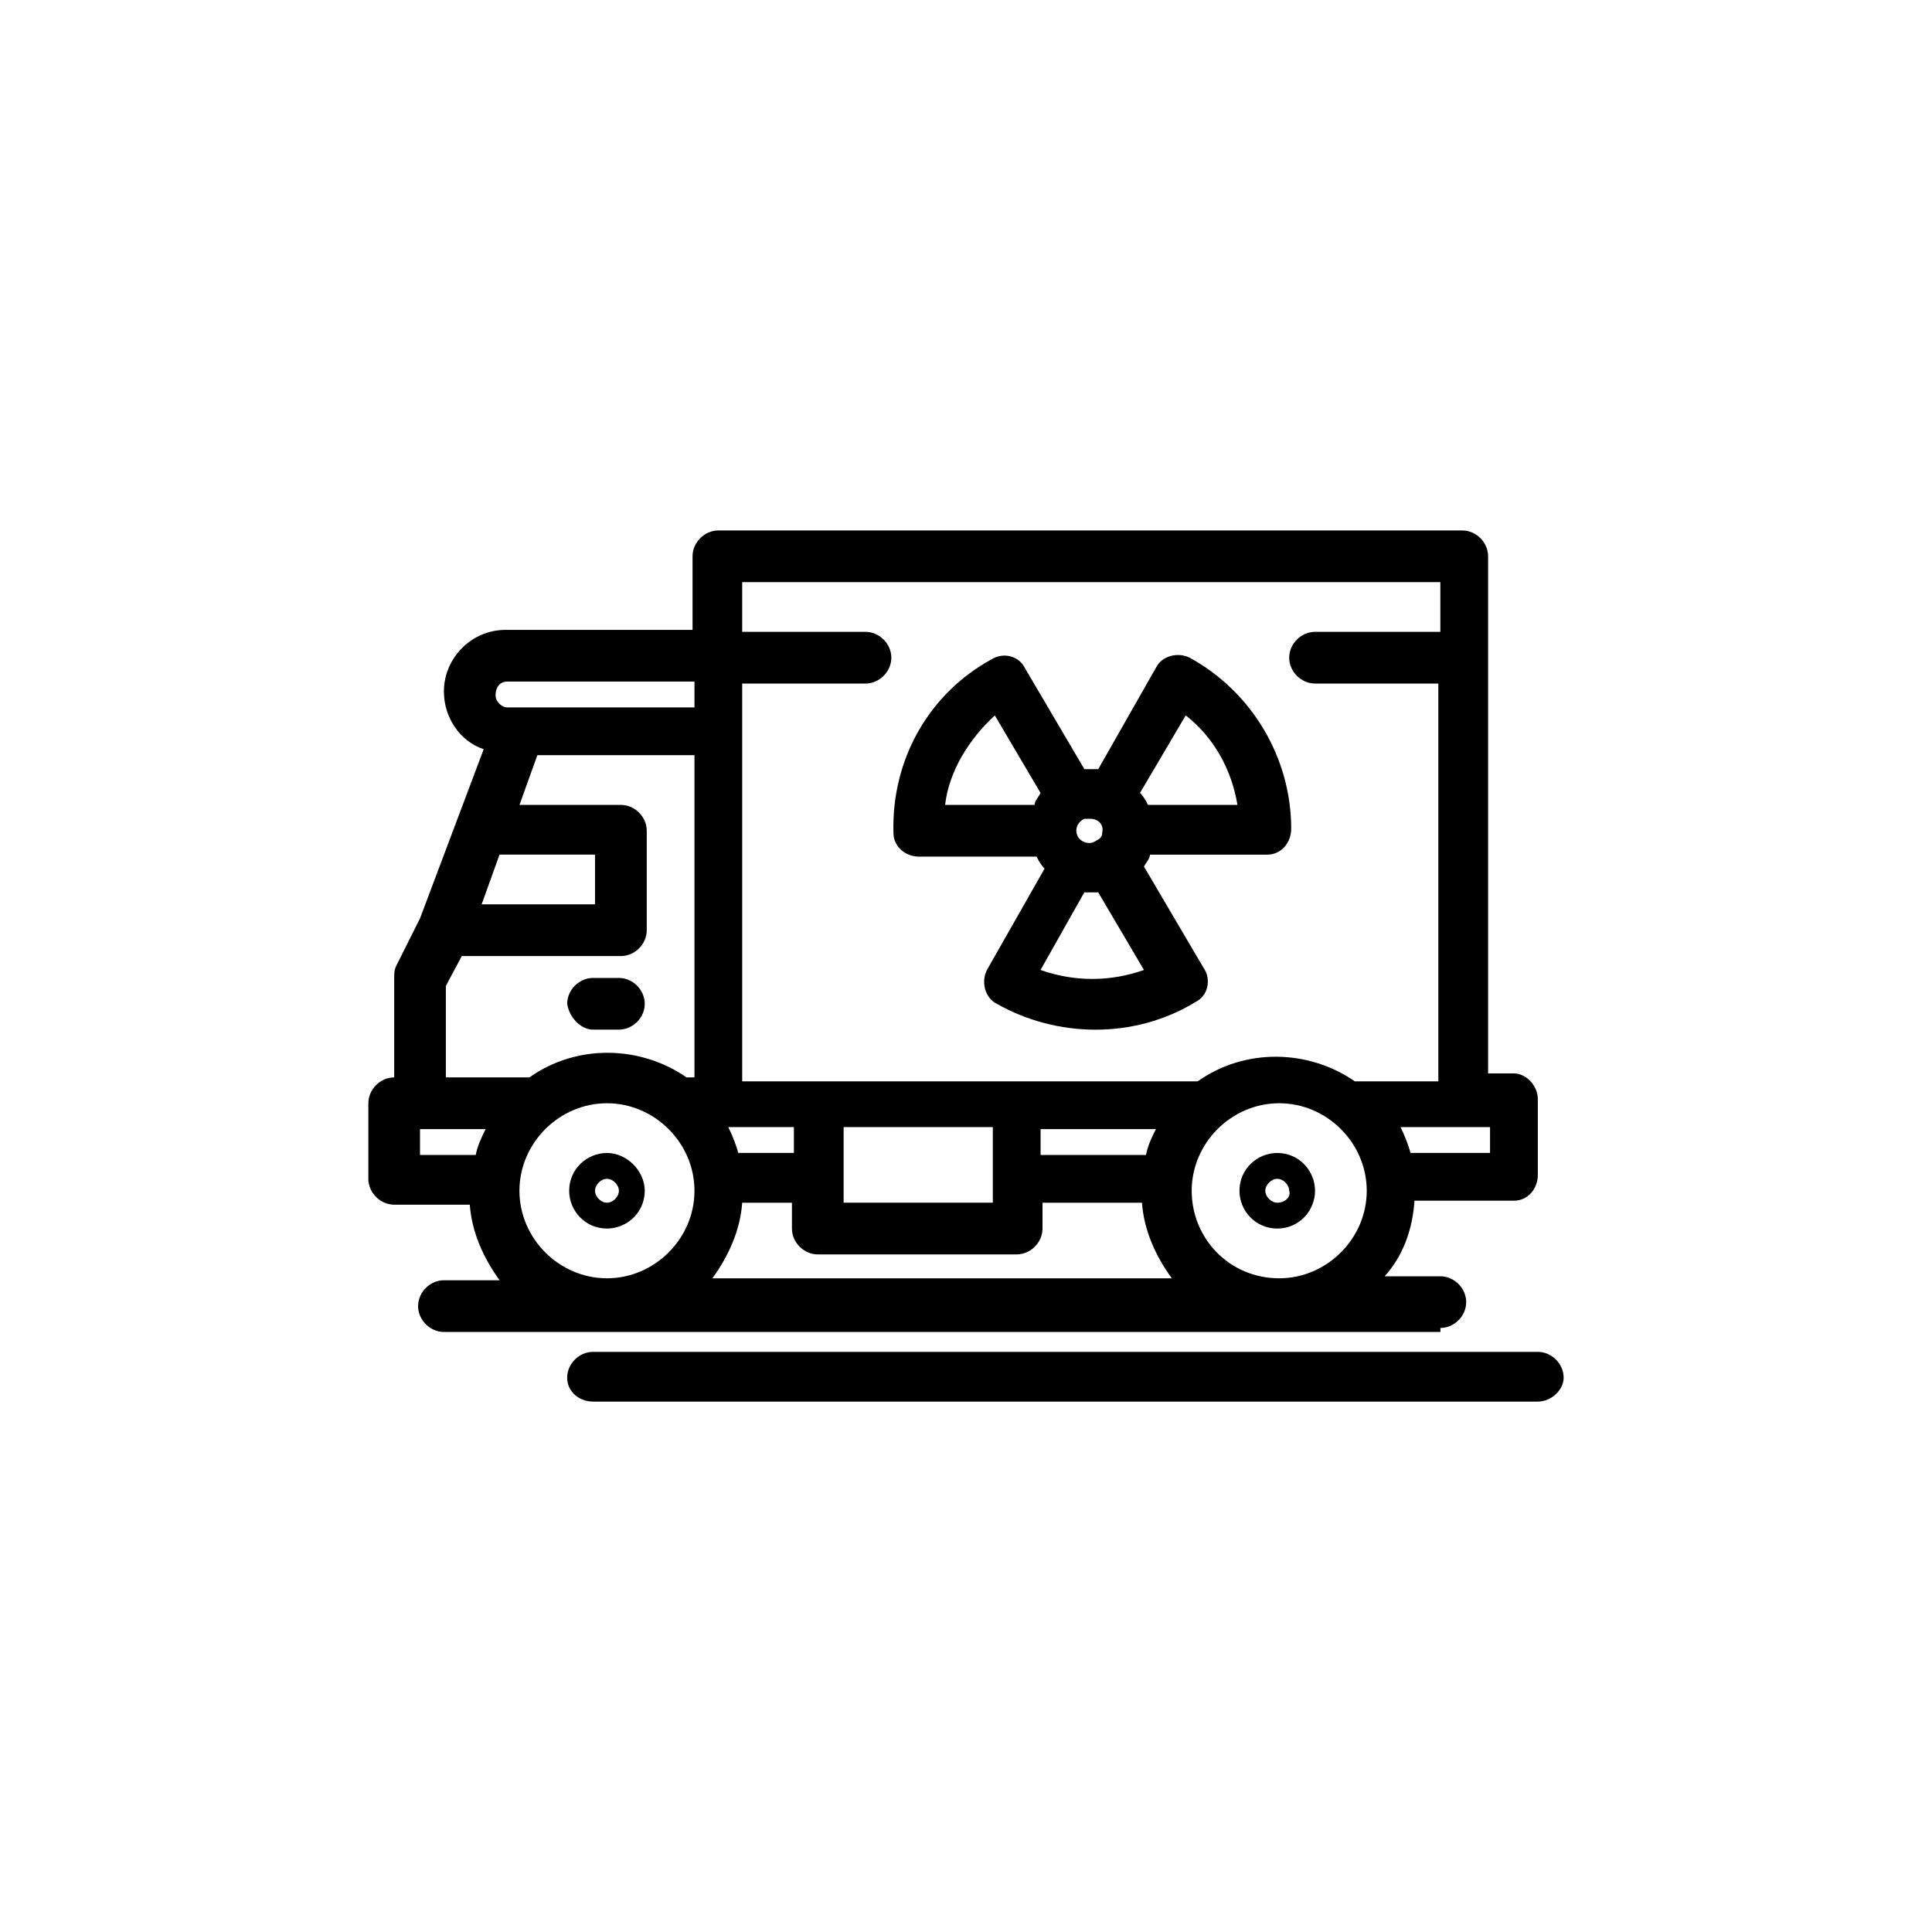 <?xml version="1.0" encoding="UTF-8"?>
<svg id="Layer_1" xmlns="http://www.w3.org/2000/svg" version="1.1" viewBox="0 0 500 500">
  <!-- Generator: Adobe Illustrator 29.5.0, SVG Export Plug-In . SVG Version: 2.1.0 Build 137)  -->
  <path d="M160.17,253.09h-6.69c-3.6,0-6.69,3.09-6.69,6.69.51,3.6,3.6,6.69,6.69,6.69h6.69c3.6,0,6.69-3.09,6.69-6.69s-3.09-6.69-6.69-6.69Z"/>
  <path d="M157.08,298.39c-5.15,0-9.78,4.12-9.78,9.78,0,5.15,4.12,9.78,9.78,9.78,5.15,0,9.78-4.12,9.78-9.78,0-5.15-4.63-9.78-9.78-9.78ZM157.08,311.26c-1.55,0-3.09-1.55-3.09-3.09s1.54-3.09,3.09-3.09,3.09,1.54,3.09,3.09-1.54,3.09-3.09,3.09Z"/>
  <path d="M330.55,298.39c-5.15,0-9.78,4.12-9.78,9.78,0,5.15,4.12,9.78,9.78,9.78s9.78-4.63,9.78-9.78-4.12-9.78-9.78-9.78ZM330.55,311.26c-1.54,0-3.09-1.55-3.09-3.09s1.54-3.09,3.09-3.09,3.09,1.54,3.09,3.09c.52,1.54-1.03,3.09-3.09,3.09Z"/>
  <path d="M311.5,250.52l-15.44-26.25c.52-1.03,1.55-2.06,1.55-3.09h30.37c3.6,0,6.18-3.09,6.18-6.69,0-18.53-10.3-35.52-26.25-44.27-3.09-1.54-7.21-.51-8.75,2.58l-14.93,26.25h-3.6l-15.44-26.25c-1.54-3.09-5.66-4.12-8.75-2.06-15.96,8.75-25.74,25.74-25.22,44.78,0,3.6,3.09,6.18,6.69,6.18h30.37c.52,1.03,1.03,2.06,2.06,3.09l-14.93,26.25c-1.55,3.09-.52,7.21,2.57,8.75,15.44,8.75,35.52,9.27,51.48-.51,3.09-1.54,4.12-5.66,2.06-8.75h-.02ZM267.75,208.31h-23.16c1.03-8.75,6.18-16.99,12.87-23.16l11.84,20.08c-.51,1.03-1.55,2.06-1.55,3.09h0ZM306.87,185.14c7.21,5.66,11.84,13.9,13.38,23.16h-23.16c-.51-1.03-1.03-2.06-2.06-3.09l11.84-20.08h0ZM280.62,211.9h1.54c2.06,0,3.6,1.55,3.09,3.6,0,1.03-.51,1.54-1.55,2.06-2.06,1.54-5.15,0-5.15-2.58,0-1.54,1.03-2.57,2.06-3.09h0ZM269.29,251.03l11.33-20.08h3.6l11.84,20.08c-8.75,3.09-18.02,3.09-26.77,0Z"/>
  <path d="M372.76,343.68c3.6,0,6.69-3.09,6.69-6.69s-3.09-6.69-6.69-6.69h-14.41c4.63-5.15,7.2-11.84,7.72-19.56h25.74c3.6,0,6.18-3.09,6.18-6.69v-19.56c0-3.6-3.09-6.69-6.18-6.69h-6.69v-133.83c0-3.61-3.09-6.69-6.69-6.69h-192.51c-3.6,0-6.69,3.09-6.69,6.69v19.04h-48.39c-8.75,0-15.96,7.21-15.96,15.96,0,6.69,4.12,12.87,10.3,14.93l-16.47,43.75-6.18,12.35c-.51,1.03-.51,2.06-.51,3.09v25.74c-3.6,0-6.69,3.09-6.69,6.69v19.56c0,3.6,3.09,6.69,6.69,6.69h19.56c.52,7.21,3.6,13.9,7.72,19.56h-14.41c-3.6,0-6.69,3.09-6.69,6.69s3.09,6.69,6.69,6.69h257.89v-1.03h-.02ZM129.28,221.17h24.71v12.87h-29.34l4.63-12.87h0ZM123.11,298.9h-14.41v-6.69h16.99c-1.03,2.06-2.06,4.12-2.57,6.69,0,0-.01,0,0,0ZM157.08,330.82c-12.35,0-22.65-10.29-22.65-22.65s10.3-22.65,22.65-22.65,22.65,10.29,22.65,22.65-10.3,22.65-22.65,22.65ZM179.73,278.83h-2.06c-11.84-8.23-28.31-8.75-40.66,0h-21.62v-23.68l4.12-7.72h41.18c3.6,0,6.69-3.09,6.69-6.69v-25.74c0-3.6-3.09-6.69-6.69-6.69h-26.25l4.63-12.87h40.66v83.39h0ZM179.73,183.08h-48.39c-1.54,0-3.09-1.54-3.09-3.09,0-2.06,1.03-3.6,3.09-3.6h48.39v6.69ZM385.62,291.69v6.69h-20.59c-.52-2.06-1.55-4.63-2.58-6.69h23.17,0ZM192.08,176.9h31.91c3.6,0,6.69-3.09,6.69-6.69s-3.09-6.69-6.69-6.69h-31.91v-12.87h180.68v12.87h-32.43c-3.6,0-6.69,3.09-6.69,6.69s3.09,6.69,6.69,6.69h31.91v102.95h-21.62c-11.84-8.23-28.31-8.75-40.66,0h-117.88v-102.95h0ZM299.15,292.21c-1.03,2.06-2.06,4.12-2.57,6.69h-27.28v-6.69h29.86,0ZM256.94,291.69v19.56h-38.61v-19.56h38.61ZM205.46,291.69v6.69h-14.41c-.52-2.06-1.55-4.63-2.58-6.69h16.99ZM184.36,330.82c4.12-5.66,7.21-12.35,7.72-19.56h12.87v6.69c0,3.6,3.09,6.69,6.69,6.69h51.47c3.6,0,6.69-3.09,6.69-6.69v-6.69h25.74c.51,7.21,3.6,13.9,7.72,19.56h-118.91.01ZM331.06,330.82c-12.87,0-22.65-10.29-22.65-22.65s10.29-22.65,22.65-22.65,22.65,10.29,22.65,22.65-10.3,22.65-22.65,22.65Z"/>
  <path d="M397.98,349.86h-244.51c-3.6,0-6.69,3.09-6.69,6.69s3.09,6.18,6.69,6.18h244.51c3.6,0,6.69-3.09,6.69-6.18,0-3.6-3.09-6.69-6.69-6.69Z"/>
</svg>